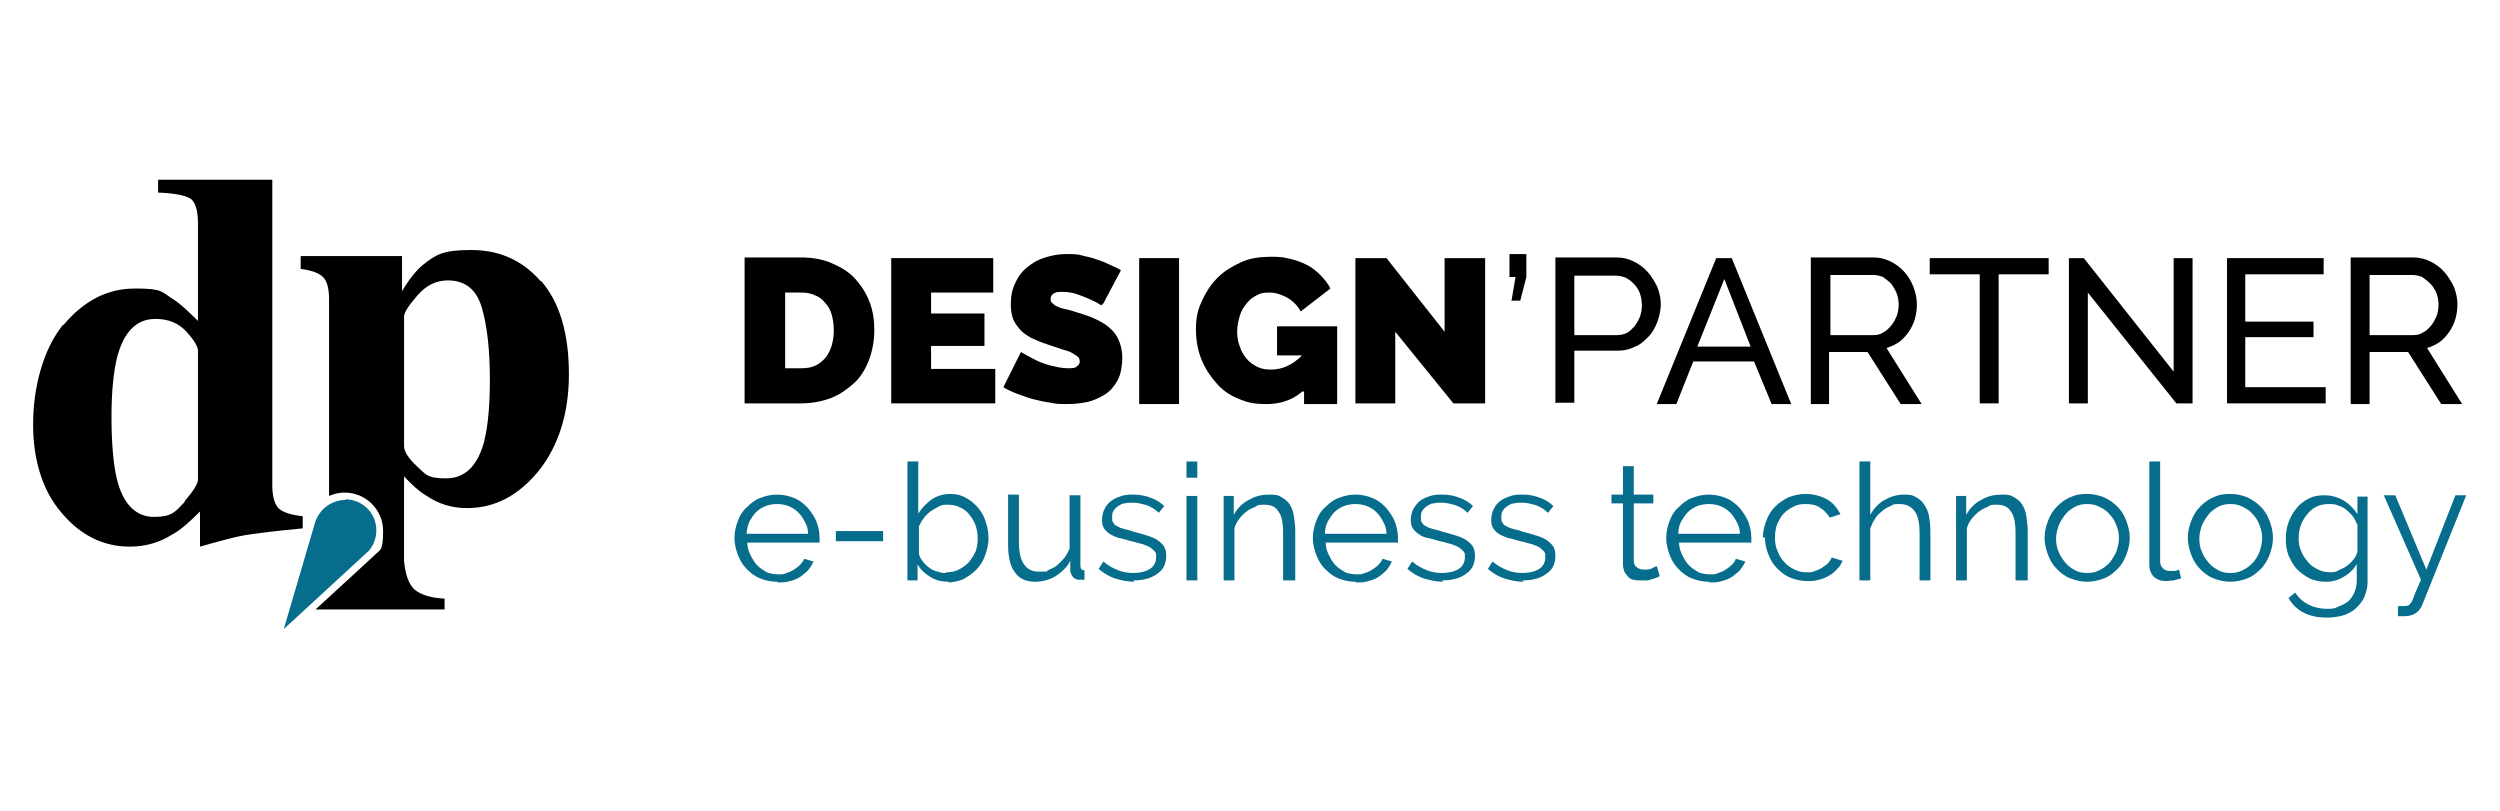 <?xml version="1.0" encoding="UTF-8"?>
<svg id="Calque_1" data-name="Calque 1" xmlns="http://www.w3.org/2000/svg" version="1.1" viewBox="0 0 370 120">
  <defs>
    <style>
      .cls-1 {
        fill: #000;
      }

      .cls-1, .cls-2 {
        stroke-width: 0px;
      }

      .cls-2 {
        fill: #066d8d;
      }
    </style>
  </defs>
  <g>
    <path class="cls-1" d="M9.4,48.1c3-3.6,6.5-5.4,10.6-5.4s3.9.5,5.5,1.5c1,.6,2.2,1.7,3.8,3.3v-14.4c0-2-.4-3.2-1.1-3.7-.8-.5-2.4-.8-4.8-.9v-1.9h16.9v45.2c0,1.6.3,2.7.9,3.4.6.6,1.8,1,3.6,1.2v1.8c-4.4.4-7.2.8-8.5,1-1.3.2-3.5.8-6.7,1.7v-5.2c-1.5,1.5-2.8,2.7-4.1,3.4-1.9,1.2-4,1.8-6.3,1.8-3.8,0-7.2-1.6-10-4.9-2.8-3.2-4.3-7.7-4.3-13.2s1.5-11.1,4.4-14.7M27.3,74.2c1.3-1.5,2-2.6,2-3.2v-19.1c0-.6-.6-1.6-1.7-2.8-1.2-1.3-2.7-1.9-4.6-1.9-2.8,0-4.7,1.9-5.7,5.8-.5,2.1-.8,5-.8,8.8s.3,7.1.8,9.1c.9,3.7,2.8,5.6,5.5,5.6s3.2-.8,4.6-2.3"/>
    <path class="cls-1" d="M80,41.6c-2.7-3.1-6.1-4.6-10.3-4.6s-5.2.7-7.1,2.2c-1,.8-2.1,2.2-3.1,3.9v-5.2h-15v1.9c1.6.2,2.7.6,3.3,1.2.6.6.9,1.7.9,3.3v29.1c.7-.3,1.5-.5,2.3-.5,3.1,0,5.7,2.5,5.7,5.7s-.5,2.7-1.4,3.7h0s-8.6,7.9-8.6,7.9h19.1v-1.6c-2.1-.1-3.5-.6-4.4-1.3-.9-.8-1.4-2.2-1.6-4.3,0-.4,0-2.4,0-5.9v-6.6c1.1,1.2,2.2,2.2,3.2,2.8,1.9,1.3,3.9,1.9,6.1,1.9,4.2,0,7.7-1.9,10.7-5.6,2.9-3.7,4.4-8.5,4.4-14.2,0-6.1-1.4-10.7-4.1-13.8M71.7,65.2c-1,3.8-2.9,5.6-5.7,5.6s-3-.6-4.3-1.8c-1.3-1.2-1.9-2.2-1.9-3v-19.1c0-.7.7-1.7,2-3.2,1.3-1.5,2.8-2.2,4.5-2.2,2.5,0,4.2,1.3,5,4,.8,2.7,1.2,6.3,1.2,10.7,0,3.9-.3,6.9-.8,8.9"/>
    <path class="cls-2" d="M51.1,74c-2,0-3.7,1.3-4.4,3.1l-4.7,16,12.6-11.6c.7-.8,1.1-1.9,1.1-3,0-2.6-2.1-4.6-4.6-4.6"/>
    <path class="cls-1" d="M123.4,48.9c0-.8-.1-1.6-.3-2.3-.2-.7-.5-1.3-1-1.8-.4-.5-.9-.9-1.5-1.1-.6-.3-1.3-.4-2-.4h-2.4v11.2h2.4c.8,0,1.5-.1,2.1-.4.6-.3,1.1-.7,1.5-1.2.4-.5.7-1.1.9-1.8.2-.7.3-1.4.3-2.2M110.2,59.7v-21.6h8.3c1.8,0,3.4.3,4.7.9,1.4.6,2.5,1.3,3.4,2.3.9,1,1.6,2.1,2.1,3.4.5,1.3.7,2.7.7,4.2s-.3,3.1-.8,4.4c-.5,1.3-1.2,2.5-2.2,3.4-1,.9-2.1,1.7-3.4,2.2-1.3.5-2.8.8-4.5.8h-8.3Z"/>
  </g>
  <polygon class="cls-1" points="147.3 54.6 147.3 59.7 131.9 59.7 131.9 38.2 147 38.2 147 43.3 137.8 43.3 137.8 46.4 145.7 46.4 145.7 51.2 137.8 51.2 137.8 54.6 147.3 54.6 147.3 54.6"/>
  <path class="cls-1" d="M163,45.2c-.6-.4-1.2-.7-1.9-1-.5-.2-1.2-.5-1.8-.7-.7-.2-1.3-.3-2-.3s-.9,0-1.3.2c-.3.2-.5.4-.5.8s0,.5.3.7c.2.2.4.4.8.5.3.2.8.3,1.3.4.5.1,1.1.3,1.7.5,1,.3,1.9.6,2.7,1,.8.4,1.5.8,2,1.3.6.5,1,1.1,1.3,1.8.3.7.5,1.6.5,2.6s-.2,2.4-.7,3.3c-.5.9-1.1,1.6-1.9,2.1-.8.5-1.7.9-2.6,1.1-1,.2-2,.3-3,.3s-1.6,0-2.4-.2c-.8-.1-1.7-.3-2.5-.5-.8-.2-1.6-.5-2.4-.8-.8-.3-1.5-.6-2.1-1l2.6-5.2c.7.4,1.4.8,2.2,1.2.6.3,1.4.6,2.2.8.8.2,1.7.4,2.5.4s1.1,0,1.4-.3c.3-.2.4-.4.4-.7s-.1-.6-.4-.8c-.3-.2-.6-.4-1-.6-.4-.2-1-.3-1.5-.5-.6-.2-1.2-.4-1.8-.6-1-.3-1.8-.7-2.5-1-.7-.4-1.3-.8-1.7-1.3-.4-.5-.8-1-1-1.6-.2-.6-.3-1.3-.3-2.1,0-1.2.2-2.2.7-3.2.4-.9,1-1.7,1.8-2.3.7-.6,1.6-1.1,2.6-1.4,1-.3,2-.5,3.1-.5s1.6,0,2.3.2c.7.2,1.5.3,2.2.6.7.2,1.4.5,2,.8.6.3,1.2.5,1.6.8l-2.6,4.9Z"/>
  <rect class="cls-1" x="168.6" y="38.2" width="5.9" height="21.6"/>
  <path class="cls-1" d="M192.8,57.9c-1.5,1.3-3.3,1.9-5.3,1.9s-2.7-.2-4-.7c-1.3-.5-2.4-1.2-3.3-2.2-.9-1-1.7-2.1-2.3-3.5-.6-1.4-.9-2.9-.9-4.7s.3-2.9.9-4.2c.6-1.3,1.3-2.4,2.3-3.4,1-1,2.2-1.7,3.5-2.3,1.3-.6,2.8-.8,4.4-.8s1.9.1,2.8.3c.9.2,1.7.5,2.5.9.8.4,1.4.9,2,1.5.6.6,1.1,1.2,1.5,2l-4.4,3.4c-.4-.8-1.1-1.5-1.9-2-.9-.5-1.8-.8-2.7-.8s-1.4.1-1.9.4c-.6.3-1.1.7-1.5,1.2-.4.5-.8,1.1-1,1.8-.2.7-.4,1.5-.4,2.3s.1,1.6.4,2.3c.2.7.6,1.3,1,1.8.4.5,1,.9,1.6,1.2.6.3,1.3.4,2,.4,1.7,0,3.2-.7,4.6-2.1h-3.7v-4.3h8.9v11.5h-4.9v-1.8h0Z"/>
  <polygon class="cls-1" points="206.5 49.1 206.5 59.7 200.6 59.7 200.6 38.2 205.2 38.2 213.8 49.1 213.8 38.2 219.8 38.2 219.8 59.7 215.1 59.7 206.5 49.1"/>
  <polygon class="cls-1" points="223.7 44.5 224.3 41 223.4 41 223.4 37.6 225.9 37.6 225.9 41 225 44.5 223.7 44.5"/>
  <path class="cls-1" d="M232.9,49.6h6.3c.6,0,1.1-.1,1.5-.3.5-.2.8-.6,1.2-1,.3-.4.6-.9.8-1.4.2-.5.3-1.1.3-1.7s-.1-1.2-.3-1.8c-.2-.5-.5-1-.9-1.4-.4-.4-.8-.7-1.2-.9-.5-.2-1-.3-1.5-.3h-6.1v9ZM230.2,59.7v-21.6h9c1,0,1.8.2,2.6.6.8.4,1.5.9,2.1,1.6.6.7,1,1.4,1.4,2.2.3.8.5,1.7.5,2.5s-.2,1.8-.5,2.6c-.3.8-.7,1.6-1.3,2.2-.6.6-1.2,1.2-2,1.5-.8.4-1.6.6-2.6.6h-6.4v7.7h-2.7Z"/>
  <path class="cls-1" d="M259.1,51.3l-3.9-10-4,10h7.9ZM254,38.2h2.3l8.8,21.6h-2.9l-2.6-6.3h-9l-2.5,6.3h-2.9l8.8-21.6Z"/>
  <path class="cls-1" d="M270.7,49.6h6.5c.6,0,1.1-.1,1.5-.4.5-.2.8-.6,1.2-1,.3-.4.6-.9.8-1.4.2-.5.3-1.1.3-1.7s-.1-1.2-.3-1.7c-.2-.5-.5-1-.8-1.4-.4-.4-.8-.7-1.2-1-.5-.2-1-.3-1.5-.3h-6.3v9h0ZM268,59.7v-21.6h9.2c1,0,1.8.2,2.6.6.8.4,1.5.9,2.1,1.6.6.7,1,1.4,1.3,2.2.3.8.5,1.7.5,2.5s-.1,1.5-.3,2.2c-.2.7-.5,1.3-.9,1.9-.4.6-.9,1.1-1.4,1.5-.6.4-1.2.7-1.9.9l5.2,8.3h-3.1l-4.9-7.7h-5.7v7.7h-2.7Z"/>
  <polygon class="cls-1" points="303.2 40.6 295.8 40.6 295.8 59.7 293 59.7 293 40.6 285.6 40.6 285.6 38.2 303.2 38.2 303.2 40.6 303.2 40.6"/>
  <polygon class="cls-1" points="309 43.3 309 59.7 306.2 59.7 306.2 38.2 308.4 38.2 321.7 55 321.7 38.2 324.5 38.2 324.5 59.7 322.1 59.7 309 43.3"/>
  <polygon class="cls-1" points="344.2 57.3 344.2 59.7 329.6 59.7 329.6 38.2 343.9 38.2 343.9 40.6 332.3 40.6 332.3 47.6 342.4 47.6 342.4 49.9 332.3 49.9 332.3 57.3 344.2 57.3 344.2 57.3"/>
  <g>
    <path class="cls-1" d="M350.6,49.6h6.5c.6,0,1.1-.1,1.5-.4.5-.2.8-.6,1.2-1,.3-.4.6-.9.8-1.4.2-.5.3-1.1.3-1.7s-.1-1.2-.3-1.7c-.2-.5-.5-1-.9-1.4-.4-.4-.8-.7-1.2-1-.5-.2-1-.3-1.5-.3h-6.3v9h0ZM347.9,59.7v-21.6h9.2c1,0,1.8.2,2.6.6.8.4,1.5.9,2.1,1.6.6.7,1,1.4,1.4,2.2.3.8.5,1.7.5,2.5s-.1,1.5-.3,2.2c-.2.7-.5,1.3-.9,1.9-.4.6-.9,1.1-1.4,1.5-.6.4-1.2.7-1.9.9l5.2,8.3h-3.1l-4.9-7.7h-5.7v7.7h-2.7Z"/>
    <path class="cls-2" d="M119.6,79c0-.7-.2-1.3-.5-1.8-.3-.6-.6-1-1-1.4-.4-.4-.9-.7-1.4-.9-.5-.2-1.1-.3-1.7-.3s-1.2.1-1.7.3c-.5.2-1,.5-1.4.9-.4.4-.7.9-1,1.4-.2.6-.4,1.2-.4,1.8h9.2ZM115,86.1c-.9,0-1.8-.2-2.5-.5-.8-.3-1.4-.8-2-1.4-.6-.6-1-1.3-1.3-2.1-.3-.8-.5-1.6-.5-2.5s.2-1.7.5-2.5c.3-.8.7-1.5,1.3-2,.6-.6,1.2-1.1,2-1.4.8-.3,1.6-.5,2.5-.5s1.8.2,2.5.5c.8.3,1.4.8,2,1.4.5.6,1,1.3,1.3,2,.3.8.5,1.6.5,2.5v.4c0,.1,0,.2,0,.3h-10.7c0,.7.2,1.3.5,1.9.3.6.6,1.1,1,1.5s.9.7,1.4,1c.5.2,1.1.3,1.7.3s.8,0,1.2-.2c.4-.1.8-.3,1.1-.5.3-.2.6-.4.9-.7.3-.3.5-.6.6-.9l1.4.4c-.2.5-.5.9-.8,1.3-.4.4-.8.7-1.2,1-.5.3-1,.5-1.5.6-.6.2-1.1.2-1.8.2"/>
  </g>
  <rect class="cls-2" x="123.7" y="78.6" width="7" height="1.5"/>
  <g>
    <path class="cls-2" d="M140,84.7c.7,0,1.3-.1,1.9-.4.6-.3,1.1-.7,1.5-1.1.4-.5.7-1,1-1.6.2-.6.3-1.2.3-1.9s-.1-1.3-.3-1.9c-.2-.6-.5-1.1-.9-1.6-.4-.5-.9-.9-1.4-1.1-.6-.3-1.2-.4-1.8-.4s-1,0-1.4.3c-.4.2-.8.4-1.2.7-.4.3-.7.6-1,1-.3.4-.5.8-.7,1.2v3.9c0,.4.2.8.5,1.2.3.4.6.7,1,1,.4.3.8.5,1.3.6.5.2.9.2,1.3.2M140.4,86.1c-1,0-1.9-.2-2.7-.7-.8-.5-1.5-1.1-1.9-1.9v2.4h-1.5v-17.6h1.6v7.7c.6-.9,1.2-1.5,2-2.1.8-.5,1.7-.8,2.7-.8s1.7.2,2.4.6c.7.4,1.3.9,1.8,1.5.5.6.9,1.3,1.1,2.1.3.8.4,1.6.4,2.4s-.2,1.7-.5,2.5c-.3.8-.7,1.5-1.3,2.1s-1.2,1-1.9,1.4c-.7.3-1.5.5-2.3.5"/>
    <path class="cls-2" d="M153.2,86.1c-1.4,0-2.4-.5-3-1.4-.7-.9-1-2.3-1-4.1v-7.4h1.6v7.1c0,2.8,1,4.3,2.9,4.3s1,0,1.4-.2c.5-.2.9-.4,1.3-.7.4-.3.7-.7,1.1-1.1.3-.4.6-.9.8-1.4v-7.9h1.6v10.4c0,.5.2.7.6.7v1.4c-.2,0-.3,0-.5,0h-.3c-.4,0-.7-.2-.9-.4-.2-.3-.4-.6-.4-1v-1.4c-.5,1-1.3,1.7-2.2,2.3-.9.5-1.9.8-3,.8"/>
    <path class="cls-2" d="M167.9,86.1c-1,0-1.9-.2-2.9-.5-.9-.3-1.7-.8-2.4-1.4l.7-1.1c.7.6,1.4,1,2.2,1.3.7.3,1.5.4,2.3.4s1.8-.2,2.4-.6c.6-.4.9-1,.9-1.7s0-.6-.2-.9c-.2-.2-.4-.4-.7-.6-.3-.2-.7-.3-1.2-.5-.5-.1-1-.3-1.6-.4-.7-.2-1.3-.4-1.9-.5-.5-.2-1-.4-1.3-.6-.3-.2-.6-.5-.8-.8s-.3-.7-.3-1.2.1-1.2.4-1.7c.2-.5.6-.9,1-1.2.4-.3.9-.5,1.5-.7.6-.2,1.2-.2,1.8-.2,1,0,1.8.2,2.6.5.8.3,1.4.7,1.9,1.2l-.8,1c-.5-.5-1-.8-1.7-1.1-.7-.2-1.4-.4-2.1-.4s-.8,0-1.2.1c-.4,0-.7.2-1,.4-.3.2-.5.4-.7.7-.2.3-.2.6-.2,1s0,.6.2.8c.1.2.3.4.6.5.3.2.6.3,1,.4.4.1.9.2,1.4.4.8.2,1.5.4,2.1.6.6.2,1.1.4,1.5.7.4.3.7.6.9.9.2.4.3.8.3,1.3,0,1.2-.4,2.1-1.3,2.7-.9.7-2.1,1-3.6,1"/>
  </g>
  <path class="cls-2" d="M175.6,73.4h1.6v12.5h-1.6v-12.5ZM175.6,68.3h1.6v2.4h-1.6v-2.4Z"/>
  <g>
    <path class="cls-2" d="M191.5,85.9h-1.6v-7c0-1.5-.2-2.6-.7-3.2-.4-.7-1.1-1-2-1s-1,0-1.4.3c-.5.2-.9.4-1.3.7-.4.3-.8.7-1.1,1.1-.3.4-.6.9-.7,1.4v7.7h-1.6v-12.5h1.5v2.8c.5-.9,1.2-1.7,2.2-2.2,1-.6,2-.8,3.1-.8s1.3.1,1.8.4c.5.3.9.6,1.2,1.1.3.5.5,1,.6,1.7.1.7.2,1.4.2,2.2v7.3Z"/>
    <path class="cls-2" d="M205.2,79c0-.7-.2-1.3-.5-1.8-.3-.6-.6-1-1-1.4-.4-.4-.9-.7-1.4-.9-.5-.2-1.1-.3-1.7-.3s-1.2.1-1.7.3c-.5.2-1,.5-1.4.9-.4.4-.7.9-1,1.4-.3.6-.4,1.2-.4,1.8h9.2ZM200.6,86.1c-.9,0-1.8-.2-2.5-.5-.8-.3-1.4-.8-2-1.4-.6-.6-1-1.3-1.3-2.1-.3-.8-.5-1.6-.5-2.5s.2-1.7.5-2.5c.3-.8.7-1.5,1.3-2,.6-.6,1.2-1.1,2-1.4.8-.3,1.6-.5,2.5-.5s1.8.2,2.5.5c.8.3,1.4.8,2,1.4.5.6,1,1.3,1.3,2,.3.8.5,1.6.5,2.5v.4c0,.1,0,.2,0,.3h-10.7c0,.7.2,1.3.5,1.9.3.6.6,1.1,1,1.5.4.4.9.7,1.4,1,.5.2,1.1.3,1.7.3s.8,0,1.2-.2c.4-.1.8-.3,1.1-.5.3-.2.6-.4.9-.7.3-.3.5-.6.6-.9l1.4.4c-.2.5-.5.9-.8,1.3-.4.4-.8.7-1.2,1-.5.3-1,.5-1.5.6-.6.2-1.1.2-1.8.2"/>
    <path class="cls-2" d="M213.6,86.1c-1,0-1.9-.2-2.9-.5-.9-.3-1.7-.8-2.4-1.4l.7-1.1c.7.6,1.4,1,2.2,1.3.7.3,1.5.4,2.3.4s1.8-.2,2.4-.6c.6-.4.9-1,.9-1.7s0-.6-.2-.9c-.2-.2-.4-.4-.7-.6-.3-.2-.7-.3-1.2-.5-.5-.1-1-.3-1.6-.4-.7-.2-1.3-.4-1.9-.5s-1-.4-1.3-.6c-.3-.2-.6-.5-.8-.8-.2-.3-.3-.7-.3-1.2s.1-1.2.4-1.7c.3-.5.6-.9,1-1.2.4-.3.9-.5,1.5-.7.6-.2,1.2-.2,1.8-.2,1,0,1.8.2,2.6.5.8.3,1.4.7,1.9,1.2l-.8,1c-.5-.5-1-.8-1.7-1.1-.7-.2-1.4-.4-2.1-.4s-.8,0-1.2.1c-.4,0-.7.2-1,.4-.3.2-.5.4-.7.7-.2.3-.2.6-.2,1s0,.6.2.8c.1.2.3.4.6.5.3.2.6.3,1,.4.4.1.9.2,1.4.4.8.2,1.5.4,2.1.6.6.2,1.1.4,1.5.7.4.3.7.6.9.9.2.4.3.8.3,1.3,0,1.2-.4,2.1-1.3,2.7-.9.7-2.1,1-3.6,1"/>
    <path class="cls-2" d="M225.5,86.1c-1,0-1.9-.2-2.9-.5-.9-.3-1.7-.8-2.4-1.4l.7-1.1c.7.6,1.4,1,2.2,1.3.7.3,1.5.4,2.3.4s1.8-.2,2.4-.6c.6-.4.9-1,.9-1.7s0-.6-.2-.9c-.2-.2-.4-.4-.7-.6-.3-.2-.7-.3-1.2-.5-.5-.1-1-.3-1.6-.4-.7-.2-1.3-.4-1.9-.5-.5-.2-1-.4-1.3-.6-.3-.2-.6-.5-.8-.8-.2-.3-.3-.7-.3-1.2s.1-1.2.4-1.7c.2-.5.6-.9,1-1.2.4-.3.9-.5,1.5-.7.6-.2,1.2-.2,1.8-.2,1,0,1.8.2,2.6.5.8.3,1.4.7,1.9,1.2l-.8,1c-.5-.5-1-.8-1.7-1.1-.7-.2-1.4-.4-2.1-.4s-.8,0-1.2.1c-.4,0-.7.2-1,.4-.3.2-.5.4-.7.7-.2.3-.2.6-.2,1s0,.6.2.8c.1.2.3.4.6.5.3.2.6.3,1,.4.4.1.9.2,1.4.4.8.2,1.5.4,2.1.6.6.2,1.1.4,1.5.7.4.3.7.6.9.9.2.4.3.8.3,1.3,0,1.2-.4,2.1-1.3,2.7-.9.7-2.1,1-3.6,1"/>
    <path class="cls-2" d="M245.6,85.3c0,0-.2.1-.4.2-.2,0-.4.2-.6.2-.2,0-.5.2-.8.2-.3,0-.6,0-1,0s-.7,0-1-.1c-.3,0-.6-.2-.8-.4-.2-.2-.4-.5-.6-.8-.1-.3-.2-.7-.2-1.1v-9h-1.7v-1.3h1.7v-4.2h1.6v4.2h2.9v1.3h-2.9v8.5c0,.5.2.8.5,1,.3.2.6.3,1,.3s.9,0,1.2-.2c.4-.2.6-.3.7-.3l.4,1.3Z"/>
    <path class="cls-2" d="M257.5,79c0-.7-.2-1.3-.5-1.8-.3-.6-.6-1-1-1.4-.4-.4-.9-.7-1.4-.9-.5-.2-1.1-.3-1.7-.3s-1.2.1-1.7.3c-.5.2-1,.5-1.4.9-.4.4-.7.9-1,1.4-.3.6-.4,1.2-.4,1.8h9.2ZM252.9,86.1c-.9,0-1.8-.2-2.5-.5-.8-.3-1.4-.8-2-1.4-.6-.6-1-1.3-1.3-2.1-.3-.8-.5-1.6-.5-2.5s.2-1.7.5-2.5c.3-.8.7-1.5,1.3-2,.6-.6,1.2-1.1,2-1.4.8-.3,1.6-.5,2.5-.5s1.8.2,2.5.5c.8.3,1.4.8,2,1.4.5.6,1,1.3,1.3,2,.3.8.5,1.6.5,2.5v.4c0,.1,0,.2,0,.3h-10.7c0,.7.2,1.3.5,1.9.3.6.6,1.1,1,1.5.4.4.9.7,1.4,1,.5.2,1.1.3,1.7.3s.8,0,1.2-.2c.4-.1.8-.3,1.1-.5.3-.2.6-.4.9-.7.3-.3.5-.6.6-.9l1.4.4c-.2.5-.5.9-.8,1.3-.4.4-.8.7-1.2,1-.5.3-1,.5-1.5.6-.6.2-1.1.2-1.8.2"/>
    <path class="cls-2" d="M260.9,79.6c0-.9.2-1.7.5-2.5.3-.8.7-1.5,1.3-2.1.6-.6,1.2-1,2-1.4.8-.3,1.6-.5,2.6-.5s2.2.3,3.1.8c.9.5,1.5,1.3,2,2.2l-1.6.5c-.4-.6-.8-1.1-1.5-1.5-.6-.4-1.3-.5-2.1-.5s-1.2.1-1.8.4c-.6.3-1,.6-1.4,1-.4.4-.7,1-1,1.6-.2.6-.3,1.3-.3,2s.1,1.4.4,2c.2.6.6,1.2,1,1.6.4.5.9.8,1.5,1.1.6.3,1.1.4,1.8.4s.8,0,1.2-.2c.4-.1.8-.3,1.1-.5.3-.2.6-.4.9-.7.2-.3.4-.5.5-.8l1.6.5c-.2.4-.4.9-.8,1.2-.3.4-.7.7-1.2,1-.5.3-1,.5-1.5.6-.6.2-1.1.2-1.7.2-.9,0-1.8-.2-2.5-.5-.8-.3-1.4-.8-2-1.4-.6-.6-1-1.3-1.3-2.1-.3-.8-.5-1.6-.5-2.5"/>
    <path class="cls-2" d="M285.7,85.9h-1.6v-7c0-1.4-.2-2.5-.7-3.2-.5-.7-1.2-1.1-2.2-1.1s-.9,0-1.4.3c-.5.2-.9.4-1.3.8-.4.3-.8.7-1,1.1-.3.4-.5.9-.7,1.4v7.7h-1.6v-17.6h1.6v7.9c.5-.9,1.2-1.7,2.1-2.2.9-.5,1.8-.8,2.9-.8s1.3.1,1.8.4c.5.3.9.6,1.2,1.1.3.5.6,1,.7,1.7.1.7.2,1.4.2,2.2v7.3Z"/>
    <path class="cls-2" d="M299.9,85.9h-1.6v-7c0-1.5-.2-2.6-.7-3.2-.4-.7-1.1-1-2-1s-1,0-1.4.3c-.5.2-.9.4-1.3.7-.4.3-.8.7-1.1,1.1-.3.4-.6.9-.7,1.4v7.7h-1.6v-12.5h1.5v2.8c.5-.9,1.2-1.7,2.2-2.2,1-.6,2-.8,3.1-.8s1.3.1,1.8.4c.5.3.9.6,1.2,1.1.3.5.5,1,.6,1.7.1.7.2,1.4.2,2.2v7.3Z"/>
    <path class="cls-2" d="M304.3,79.7c0,.7.1,1.4.4,2,.2.6.6,1.1,1,1.6.4.5.9.8,1.4,1.1.6.3,1.1.4,1.8.4s1.2-.1,1.8-.4c.6-.3,1-.6,1.5-1.1.4-.5.7-1,1-1.6.2-.6.4-1.3.4-2s-.1-1.3-.4-2c-.2-.6-.6-1.2-1-1.6-.4-.5-.9-.8-1.5-1.1-.6-.3-1.1-.4-1.8-.4s-1.2.1-1.8.4c-.5.3-1,.6-1.4,1.1-.4.5-.7,1-1,1.6-.2.6-.4,1.3-.4,2M308.9,86.1c-.9,0-1.7-.2-2.5-.5-.8-.3-1.4-.8-2-1.4-.6-.6-1-1.3-1.3-2.1-.3-.8-.5-1.6-.5-2.5s.2-1.7.5-2.5c.3-.8.7-1.5,1.3-2.1.6-.6,1.2-1.1,2-1.4.8-.4,1.6-.5,2.5-.5s1.7.2,2.5.5c.8.4,1.4.8,2,1.4.6.6,1,1.3,1.3,2.1.3.8.5,1.6.5,2.5s-.2,1.7-.5,2.5c-.3.8-.7,1.5-1.3,2.1-.6.6-1.2,1.1-2,1.4-.8.3-1.6.5-2.5.5"/>
    <path class="cls-2" d="M318.1,68.3h1.6v14.7c0,.5.1.8.4,1.1.3.3.6.4,1.1.4s.4,0,.6,0c.2,0,.5-.1.7-.2l.3,1.3c-.3.1-.7.2-1.1.3-.4,0-.8.1-1.1.1-.8,0-1.3-.2-1.8-.6-.4-.4-.7-1-.7-1.8v-15.3h0Z"/>
    <path class="cls-2" d="M325.5,79.7c0,.7.1,1.4.4,2,.2.6.6,1.1,1,1.6.4.5.9.8,1.4,1.1.6.3,1.1.4,1.8.4s1.2-.1,1.8-.4c.6-.3,1-.6,1.5-1.1s.7-1,1-1.6c.2-.6.4-1.3.4-2s-.1-1.3-.4-2c-.2-.6-.6-1.2-1-1.6-.4-.5-.9-.8-1.5-1.1-.6-.3-1.1-.4-1.8-.4s-1.2.1-1.8.4c-.5.3-1,.6-1.4,1.1-.4.5-.7,1-1,1.6-.2.6-.4,1.3-.4,2M330.1,86.1c-.9,0-1.7-.2-2.5-.5-.8-.3-1.4-.8-2-1.4-.6-.6-1-1.3-1.3-2.1-.3-.8-.5-1.6-.5-2.5s.2-1.7.5-2.5c.3-.8.7-1.5,1.3-2.1.6-.6,1.2-1.1,2-1.4.8-.4,1.6-.5,2.5-.5s1.7.2,2.5.5c.8.4,1.4.8,2,1.4.6.6,1,1.3,1.3,2.1.3.8.5,1.6.5,2.5s-.2,1.7-.5,2.5c-.3.8-.7,1.5-1.3,2.1-.6.6-1.2,1.1-2,1.4-.8.3-1.6.5-2.5.5"/>
    <path class="cls-2" d="M344.7,84.7c.5,0,1,0,1.4-.3.5-.2.9-.4,1.3-.7.4-.3.7-.6,1-1,.3-.4.4-.7.5-1.1v-3.9c-.2-.4-.4-.9-.7-1.3-.3-.4-.7-.7-1-1-.4-.3-.8-.5-1.2-.6-.4-.2-.9-.2-1.3-.2-.7,0-1.3.1-1.9.4-.6.3-1,.7-1.4,1.2-.4.5-.7,1-.9,1.6-.2.6-.3,1.2-.3,1.9s.1,1.3.4,1.9c.2.6.6,1.1,1,1.6.4.5.9.8,1.5,1.1.6.3,1.2.4,1.8.4M344.2,86.1c-.9,0-1.7-.2-2.4-.5-.7-.4-1.3-.8-1.9-1.4-.5-.6-.9-1.3-1.2-2-.3-.8-.4-1.6-.4-2.4s.1-1.7.4-2.5c.3-.8.7-1.5,1.2-2.1.5-.6,1.1-1.1,1.8-1.4.7-.4,1.5-.5,2.4-.5s2,.3,2.8.8c.8.5,1.5,1.2,2,2v-2.6h1.5v12.6c0,.9-.2,1.6-.5,2.3-.3.7-.8,1.2-1.3,1.7-.6.5-1.2.8-1.9,1-.7.2-1.5.3-2.4.3-1.4,0-2.6-.3-3.5-.8-.9-.5-1.6-1.2-2.1-2.1l1-.8c.5.8,1.2,1.4,2,1.8.8.4,1.7.6,2.6.6s1.2,0,1.7-.3c.5-.2,1-.4,1.4-.7.4-.3.7-.7,1-1.3.2-.5.4-1.1.4-1.8v-2.5c-.5.8-1.1,1.4-2,1.9-.8.5-1.7.7-2.6.7"/>
    <path class="cls-2" d="M355,89.7c.1,0,.3,0,.4,0,.1,0,.2,0,.3,0,.3,0,.5,0,.7-.1.2,0,.3-.3.5-.5.2-.3.3-.7.5-1.2.2-.5.5-1.2.9-2.1l-5.5-12.5h1.7l4.6,11,4.3-11h1.6l-6.5,16.2c-.2.5-.5.9-.9,1.2-.4.3-1,.5-1.7.5s-.3,0-.5,0c-.1,0-.3,0-.5,0v-1.4h0Z"/>
  </g>
</svg>